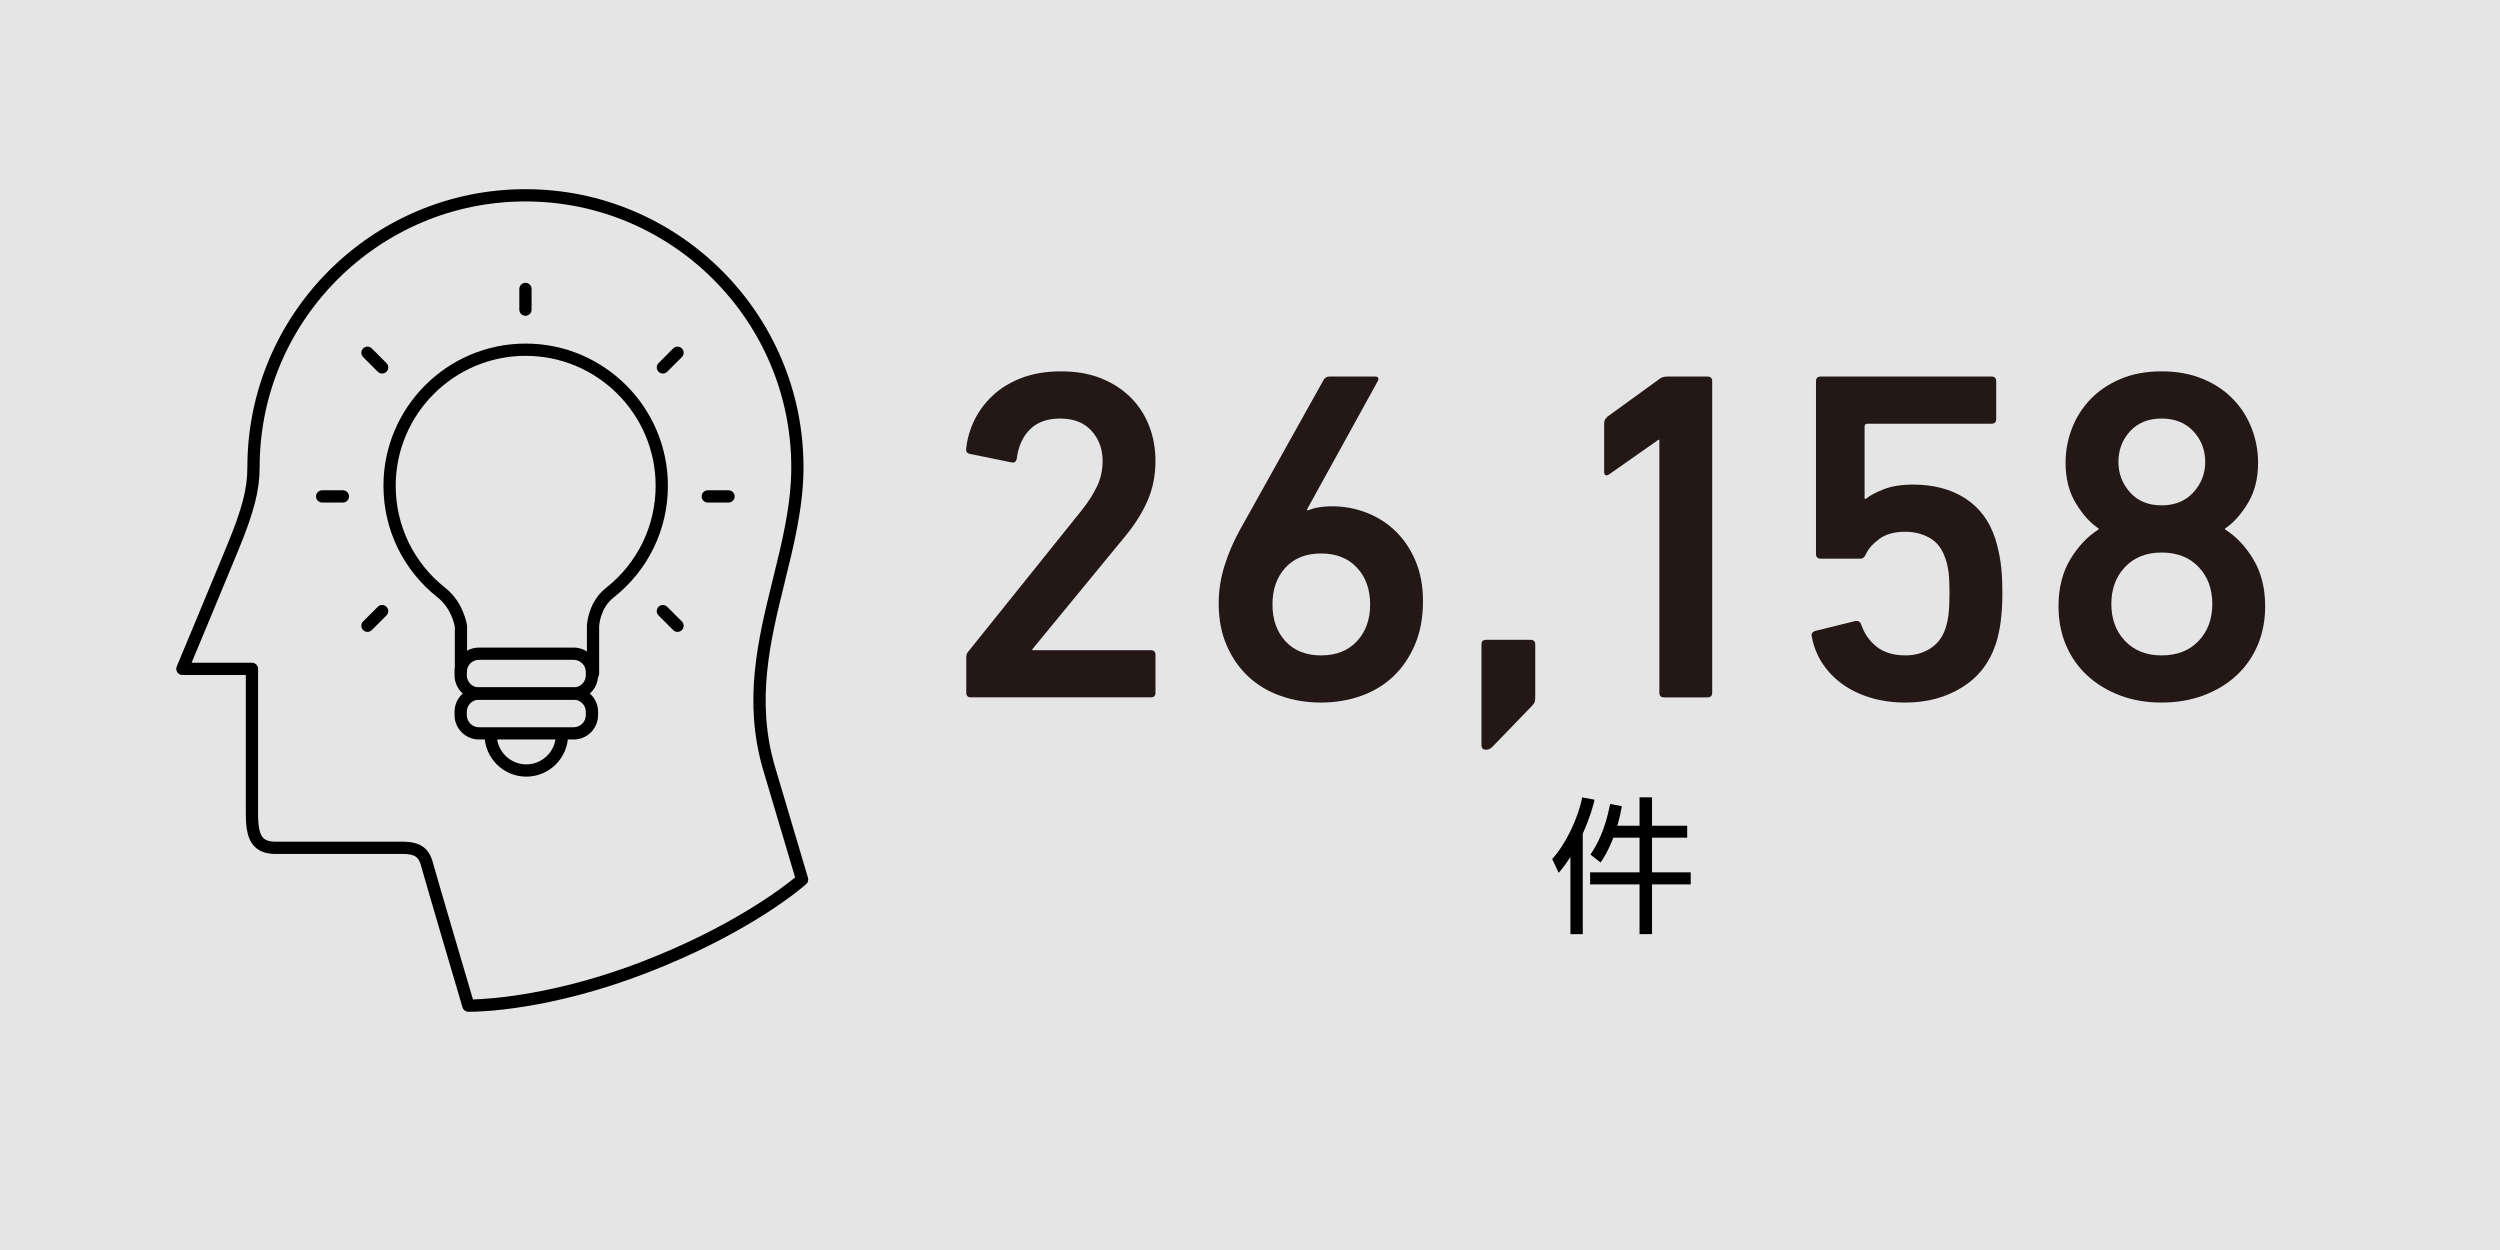 <?xml version="1.0" encoding="UTF-8"?>
<svg xmlns="http://www.w3.org/2000/svg" version="1.1" viewBox="0 0 408 204">
  <defs>
    <style>
      .st0 {
        fill: #e5e5e5;
      }

      .st1 {
        fill: #231815;
      }
    </style>
  </defs>
  <rect class="st0" width="408" height="204"/>
  <path d="M258.309,152.451h-2.017v-12.602c-.983,1.512-1.367,1.969-1.92,2.592l-1.056-2.256c2.112-2.279,4.2-6.504,4.896-10.057l2.016.385c-.216.959-.647,2.664-1.92,5.543v16.395ZM267.573,134.762v-4.633h2.04v4.633h5.737v1.943h-5.737v5.664h6.312v1.969h-6.312v8.113h-2.04v-8.113h-8.065v-1.969h8.065v-5.664h-4.272c-.935,2.4-1.728,3.529-2.088,4.057l-1.656-1.297c1.032-1.535,2.353-3.84,3.217-8.256l1.92.359c-.144.793-.336,1.752-.744,3.193h3.624Z"/>
  <path d="M96.783,110.935c-.553,0-1-.447-1-1v-7.742c.005-.186.143-3.886,3.085-6.217.017-.016.034-.03.052-.045,5.136-4.055,8.081-10.122,8.081-16.648,0-11.695-9.515-21.21-21.21-21.21s-21.211,9.515-21.211,21.21c0,6.525,2.945,12.593,8.081,16.648.019.016.039.032.058.05,2.916,2.309,3.476,5.916,3.498,6.069.007.049.011.097.011.145v7.212c0,.553-.447,1-1,1s-1-.447-1-1v-7.127c-.081-.434-.66-3.113-2.803-4.773-.024-.019-.048-.038-.069-.059-5.578-4.436-8.775-11.052-8.775-18.165,0-12.798,10.412-23.21,23.211-23.21s23.21,10.412,23.21,23.21c0,7.116-3.2,13.735-8.782,18.171-.021.019-.041.036-.064.053-2.264,1.756-2.372,4.684-2.372,4.713v7.715c0,.553-.447,1-1,1Z"/>
  <path d="M85.753,51.536c-.553,0-1-.447-1-1v-3.379c0-.553.447-1,1-1s1,.447,1,1v3.379c0,.553-.447,1-1,1Z"/>
  <path d="M55.956,82.017h-3.38c-.553,0-1-.447-1-1s.447-1,1-1h3.38c.553,0,1,.447,1,1s-.447,1-1,1Z"/>
  <path d="M118.893,82.017h-3.38c-.553,0-1-.447-1-1s.447-1,1-1h3.38c.553,0,1,.447,1,1s-.447,1-1,1Z"/>
  <path d="M59.973,103.125c-.256,0-.512-.098-.707-.293-.391-.391-.391-1.023,0-1.414l2.39-2.39c.391-.391,1.023-.391,1.414,0s.391,1.023,0,1.414l-2.39,2.39c-.195.195-.451.293-.707.293Z"/>
  <path d="M108.182,60.961c-.256,0-.512-.098-.707-.293-.391-.391-.391-1.023,0-1.414l2.39-2.391c.391-.391,1.023-.391,1.414,0s.391,1.023,0,1.414l-2.39,2.391c-.195.195-.451.293-.707.293Z"/>
  <path d="M110.571,103.125c-.256,0-.512-.098-.707-.293l-2.39-2.39c-.391-.391-.391-1.023,0-1.414s1.023-.391,1.414,0l2.39,2.39c.391.391.391,1.023,0,1.414-.195.195-.451.293-.707.293Z"/>
  <path d="M62.362,60.961c-.256,0-.512-.098-.707-.293l-2.39-2.391c-.391-.391-.391-1.023,0-1.414s1.023-.391,1.414,0l2.39,2.391c.391.391.391,1.023,0,1.414-.195.195-.451.293-.707.293Z"/>
  <path d="M76.615,165.125c-.099,0-.162-.001-.19-.001-.438-.008-.818-.298-.942-.717-.256-.865-6.259-21.205-6.766-23.108-.357-1.339-.873-1.935-2.987-1.935h-20.788c-1.48,0-2.59-.392-3.391-1.197-1.468-1.476-1.453-3.97-1.438-6.609l.003-.846v-20.553h-10.351c-.335,0-.647-.167-.832-.446-.185-.278-.22-.631-.091-.94.001-.001,3.84-9.175,8.161-19.636,2.518-6.096,3.367-9.347,3.367-12.881,0-25.023,20.357-45.381,45.381-45.381s45.38,20.357,45.38,45.381c0,6.36-1.554,12.651-3.057,18.736-2.356,9.534-4.79,19.394-1.575,30.205,4.957,16.677,5.364,18.062,5.364,18.062.109.37-.004.769-.291,1.026-.356.319-8.919,7.9-26.077,14.521-15.767,6.085-27.23,6.317-28.882,6.317ZM31.269,108.158h9.849c.553,0,1,.447,1,1l-.003,22.41c-.014,2.212-.025,4.302.856,5.188.406.409,1.052.607,1.973.607h20.788c2.81,0,4.28,1.022,4.919,3.42.447,1.679,5.435,18.592,6.537,22.33,2.822-.083,13.575-.763,27.59-6.171,14.571-5.623,22.969-12.086,24.985-13.743-.396-1.336-1.603-5.409-5.179-17.432-3.369-11.334-.868-21.461,1.552-31.255,1.542-6.243,2.998-12.14,2.998-18.257,0-23.92-19.46-43.381-43.38-43.381s-43.381,19.461-43.381,43.381c0,3.783-.921,7.354-3.519,13.645-3.318,8.035-6.354,15.312-7.584,18.258Z"/>
  <path d="M93.626,114.185h-15.464c-2.194,0-3.979-1.785-3.979-3.979v-.542c0-2.194,1.785-3.979,3.979-3.979h15.464c2.194,0,3.979,1.785,3.979,3.979v.542c0,2.194-1.785,3.979-3.979,3.979ZM78.162,107.684c-1.092,0-1.98.888-1.98,1.98v.542c0,1.092.888,1.98,1.98,1.98h15.464c1.092,0,1.98-.888,1.98-1.98v-.542c0-1.092-.888-1.98-1.98-1.98h-15.464Z"/>
  <path d="M93.626,120.686h-15.464c-2.194,0-3.979-1.785-3.979-3.979v-.542c0-2.194,1.785-3.979,3.979-3.979h15.464c2.194,0,3.979,1.785,3.979,3.979v.542c0,2.194-1.785,3.979-3.979,3.979ZM78.162,114.185c-1.092,0-1.98.888-1.98,1.98v.542c0,1.092.888,1.98,1.98,1.98h15.464c1.092,0,1.98-.888,1.98-1.98v-.542c0-1.092-.888-1.98-1.98-1.98h-15.464Z"/>
  <path d="M85.892,126.748c-3.758,0-6.815-3.058-6.815-6.815,0-.553.447-1,1-1s1,.447,1,1c0,2.655,2.16,4.815,4.815,4.815s4.815-2.16,4.815-4.815c0-.553.447-1,1-1s1,.447,1,1c0,3.758-3.058,6.815-6.815,6.815Z"/>
  <path class="st1" d="M157.694,107.268c0-.41.128-.743.385-1.001l18.48-23.023c1.026-1.282,1.848-2.566,2.464-3.85.616-1.282.924-2.669.924-4.158,0-1.95-.604-3.593-1.81-4.928-1.206-1.334-2.914-2.002-5.12-2.002-2.106,0-3.748.591-4.928,1.77-1.182,1.182-1.9,2.772-2.156,4.774-.103.514-.385.72-.848.616l-6.775-1.387c-.514-.102-.72-.41-.616-.924.154-1.54.589-3.054,1.306-4.543.717-1.488,1.716-2.836,2.995-4.042,1.28-1.206,2.854-2.168,4.724-2.888,1.869-.719,4.032-1.078,6.491-1.078,2.457,0,4.633.385,6.528,1.155,1.894.769,3.493,1.81,4.8,3.118,1.306,1.31,2.305,2.849,2.996,4.62.69,1.77,1.037,3.684,1.037,5.736,0,2.362-.435,4.531-1.304,6.507-.87,1.977-2.072,3.889-3.604,5.736l-15.188,18.48v.153h19.329c.512,0,.768.258.768.77v6.16c0,.514-.256.769-.768.769h-29.341c-.513,0-.769-.256-.769-.769v-5.775Z"/>
  <path class="st1" d="M198.889,98.489c0-2.104.32-4.17.963-6.198.641-2.027,1.475-3.966,2.502-5.814l13.706-24.564c.205-.308.513-.462.924-.462h7.393c.565,0,.718.258.462.77l-11.55,20.943.153.154c.411-.204.963-.371,1.656-.5.692-.128,1.449-.192,2.272-.192,2.002,0,3.911.359,5.731,1.077,1.819.72,3.401,1.746,4.747,3.08,1.347,1.336,2.414,2.953,3.202,4.852.786,1.899,1.181,4.056,1.181,6.468,0,2.67-.435,5.031-1.307,7.084-.871,2.054-2.049,3.786-3.533,5.197-1.484,1.413-3.252,2.478-5.301,3.195-2.049.719-4.226,1.078-6.529,1.078-2.306,0-4.481-.359-6.531-1.078-2.049-.718-3.815-1.77-5.301-3.156-1.484-1.387-2.662-3.08-3.533-5.082s-1.306-4.286-1.306-6.854ZM207.667,98.644c0,2.464.705,4.466,2.117,6.006,1.411,1.54,3.35,2.311,5.814,2.311s4.414-.77,5.853-2.311c1.437-1.54,2.155-3.542,2.155-6.006s-.719-4.466-2.155-6.006c-1.438-1.54-3.389-2.311-5.853-2.311s-4.402.77-5.814,2.311c-1.412,1.54-2.117,3.542-2.117,6.006Z"/>
  <path class="st1" d="M241.777,105.189c0-.513.256-.769.769-.769h7.238c.513,0,.77.257.77.769v8.393c0,.411-.026.719-.077.925-.052.204-.206.435-.462.692l-6.392,6.622c-.359.358-.719.539-1.078.539-.514,0-.769-.258-.769-.769v-16.401Z"/>
  <path class="st1" d="M270.806,71.771h-.153l-8.008,5.621c-.565.359-.848.206-.848-.462v-7.854c0-.41.18-.769.539-1.078l8.394-6.083c.358-.308.82-.462,1.386-.462h6.545c.513,0,.769.258.769.77v50.82c0,.514-.257.769-.769.769h-7.084c-.514,0-.77-.256-.77-.769v-41.273Z"/>
  <path class="st1" d="M295.677,103.88c-.103-.462.102-.77.615-.925l6.546-1.616c.462-.051.769.153.924.615.513,1.49,1.359,2.695,2.541,3.619,1.18.924,2.745,1.387,4.696,1.387,1.488,0,2.823-.372,4.005-1.117,1.18-.743,2.002-1.81,2.464-3.195.256-.718.435-1.526.539-2.426.102-.897.153-2.014.153-3.35,0-1.437-.052-2.591-.153-3.465-.103-.872-.283-1.642-.539-2.31-.514-1.54-1.361-2.644-2.541-3.312-1.182-.666-2.516-1.001-4.004-1.001-1.746,0-3.146.386-4.197,1.155-1.053.77-1.784,1.592-2.194,2.464-.205.514-.514.77-.924.77h-6.468c-.514,0-.77-.257-.77-.77v-28.182c0-.513.257-.77.77-.77h27.874c.513,0,.769.258.769.77v6.16c0,.514-.257.769-.769.769h-20.251c-.309,0-.462.154-.462.462v11.781h.23c.613-.513,1.573-1.026,2.878-1.54,1.304-.513,2.903-.769,4.797-.769,3.376,0,6.228.758,8.556,2.272,2.326,1.515,3.951,3.709,4.872,6.583.358,1.13.641,2.361.845,3.696.205,1.335.307,3.08.307,5.235,0,3.338-.358,6.083-1.075,8.239-1.025,3.08-2.868,5.442-5.531,7.084-2.662,1.643-5.733,2.464-9.216,2.464-1.997,0-3.866-.257-5.607-.769s-3.277-1.244-4.608-2.194c-1.33-.949-2.432-2.079-3.303-3.389-.87-1.309-1.459-2.783-1.767-4.427Z"/>
  <path class="st1" d="M335.947,98.951c0-2.977.641-5.53,1.925-7.661,1.282-2.13,2.822-3.76,4.62-4.89v-.154c-1.336-.872-2.567-2.232-3.696-4.081-1.13-1.848-1.694-4.054-1.694-6.621,0-1.951.346-3.824,1.037-5.621s1.703-3.389,3.034-4.774,2.97-2.489,4.916-3.311,4.173-1.232,6.683-1.232,4.749.411,6.721,1.232c1.971.821,3.622,1.925,4.954,3.311,1.331,1.386,2.343,2.978,3.034,4.774s1.037,3.67,1.037,5.621c0,2.567-.565,4.773-1.693,6.621-1.13,1.849-2.362,3.209-3.696,4.081v.154c1.796,1.13,3.336,2.76,4.62,4.89,1.282,2.131,1.925,4.685,1.925,7.661,0,2.311-.41,4.428-1.23,6.353s-1.984,3.581-3.495,4.967-3.304,2.464-5.378,3.234c-2.074.769-4.341,1.154-6.799,1.154s-4.713-.385-6.761-1.154c-2.049-.77-3.828-1.849-5.339-3.234-1.512-1.386-2.677-3.042-3.496-4.967s-1.228-4.042-1.228-6.353ZM344.571,98.567c0,2.464.747,4.479,2.242,6.045,1.495,1.566,3.481,2.349,5.958,2.349,2.526,0,4.538-.782,6.033-2.349,1.496-1.565,2.244-3.581,2.244-6.045s-.748-4.478-2.244-6.044c-1.495-1.565-3.507-2.349-6.033-2.349-2.477,0-4.463.783-5.958,2.349-1.495,1.566-2.242,3.58-2.242,6.044ZM352.772,82.474c2.168,0,3.897-.705,5.186-2.117s1.935-3.067,1.935-4.967c0-1.95-.645-3.619-1.935-5.005-1.29-1.387-3.019-2.079-5.186-2.079s-3.885.692-5.149,2.079c-1.265,1.386-1.897,3.055-1.897,5.005,0,1.899.632,3.555,1.897,4.967s2.981,2.117,5.149,2.117Z"/>
</svg>